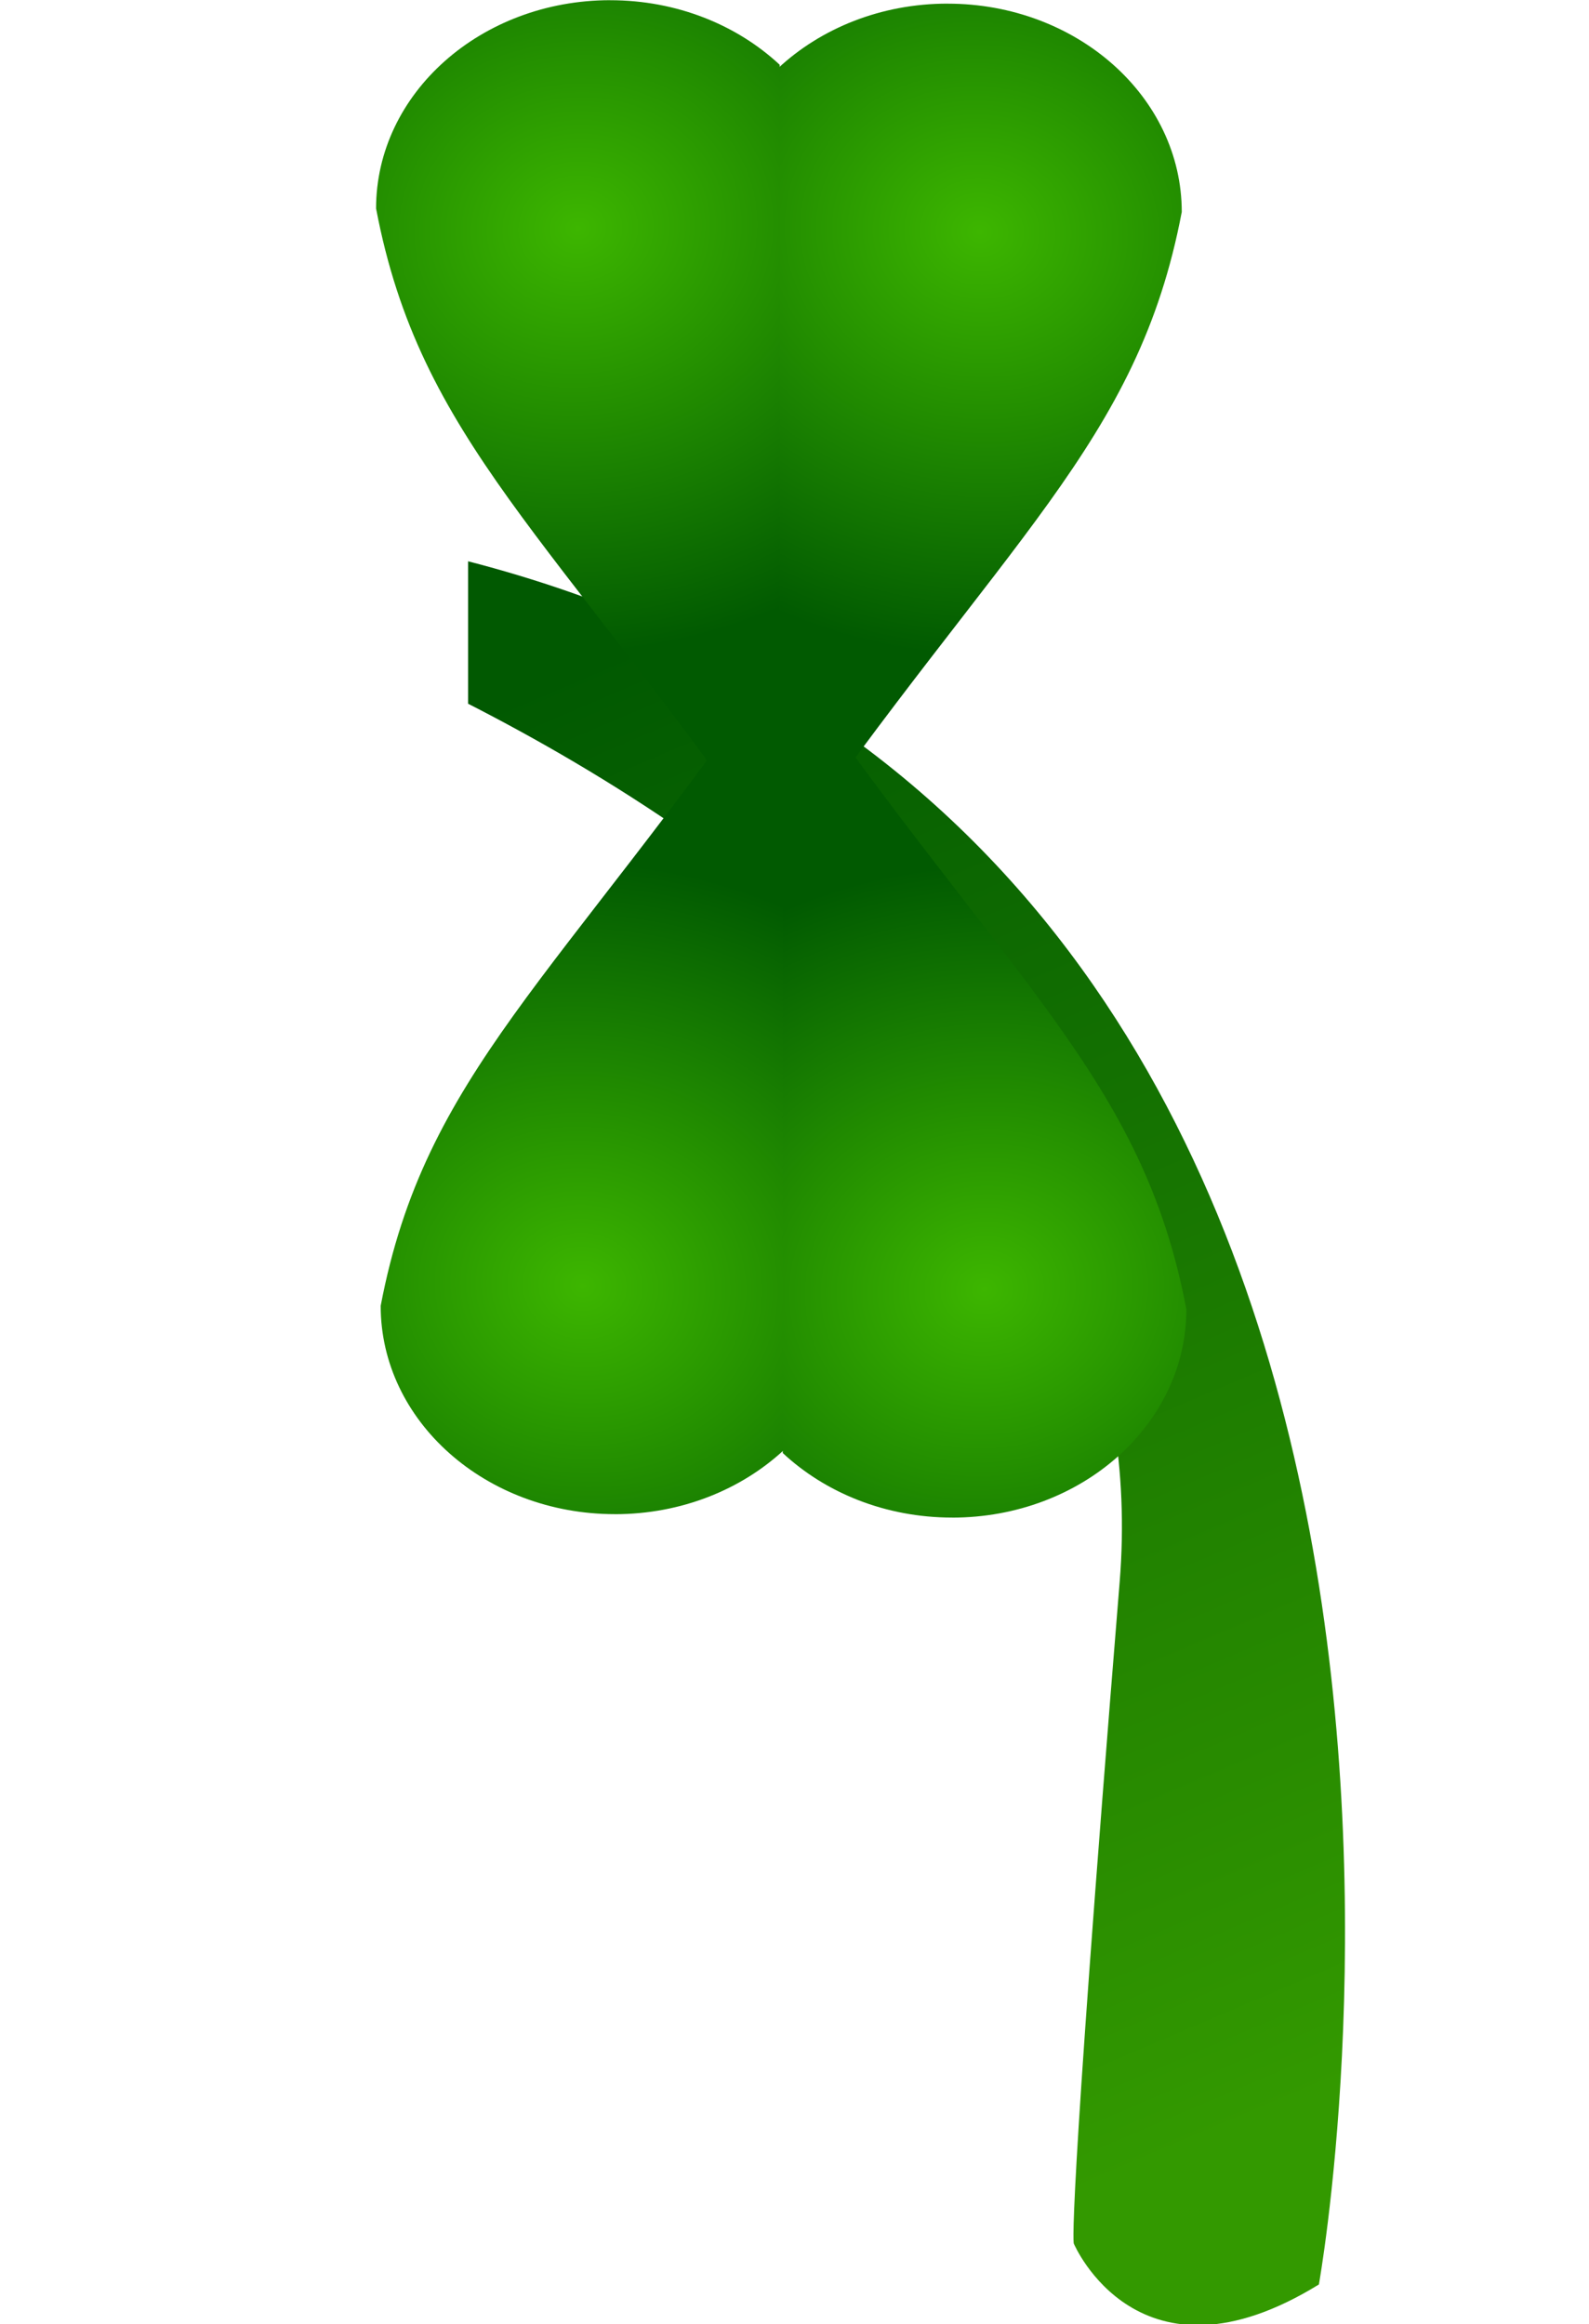<?xml version="1.0" encoding="UTF-8"?>
<svg version="1.1" viewBox="0 0 476.93 697.72" xmlns="http://www.w3.org/2000/svg" xmlns:xlink="http://www.w3.org/1999/xlink">
<defs>
<linearGradient id="c">
<stop stop-color="#3db600" offset="0"/>
<stop stop-color="#015a01" offset="1"/>
</linearGradient>
<linearGradient id="d" x1="-280.82" x2="185.87" y1="-46.684" y2="1054.4" gradientTransform="translate(22.857 560)" gradientUnits="userSpaceOnUse">
<stop stop-color="#015901" offset="0"/>
<stop stop-color="#390" offset="1"/>
</linearGradient>
<radialGradient id="b" cx="662.8" cy="581.42" r="151.42" gradientTransform="matrix(-1.623 1.679 -1.726 -1.668 2456.3 394.77)" gradientUnits="userSpaceOnUse" xlink:href="#c"/>
<radialGradient id="a" cx="662.8" cy="581.42" r="151.42" gradientTransform="matrix(1.623 1.679 1.726 -1.668 -2003.7 391.91)" gradientUnits="userSpaceOnUse" xlink:href="#c"/>
</defs>
<g transform="translate(-109.24 -182.83)">
<g transform="matrix(.4 0 0 .403 408.68 166.73)">
<path d="m-397.36 458.06v106.09c202.18 102.58 516.5 317.64 488.91 654.25-40.406 492.95-34.344 492.94-34.344 492.94s48.483 113.14 183.84 30.312c0 0 194.01-1069.9-638.41-1283.6z" fill="url(#d)"/>
<g transform="matrix(1 0 0 .883 -390.41 -262.18)">
<path d="m352.84 345.22c-50.015 0-95.126 20.899-127.12 54.438v672.47c170.95-276.7 269.82-355.65 302.84-551.16 0-97.044-78.674-175.72-175.72-175.72z" fill="url(#b)"/>
<path d="m99.723 342.36c50.015 0 95.126 20.899 127.12 54.438v672.47c-170.94-276.76-269.81-355.7-302.84-551.22 0-97.044 78.674-175.72 175.72-175.72z" fill="url(#a)"/>
</g>
<g transform="matrix(0 1 -.883 0 745.46 375.84)">
<path d="m352.84 345.22c-50.015 0-95.126 20.899-127.12 54.438v672.47c170.95-276.7 269.82-355.65 302.84-551.16 0-97.044-78.674-175.72-175.72-175.72z" fill="url(#b)"/>
<path d="m99.723 342.36c50.015 0 95.126 20.899 127.12 54.438v672.47c-170.94-276.76-269.81-355.7-302.84-551.22 0-97.044 78.674-175.72 175.72-175.72z" fill="url(#a)"/>
</g>
<g transform="matrix(-1 0 0 -.883 65.61 1472.7)">
<path d="m352.84 345.22c-50.015 0-95.126 20.899-127.12 54.438v672.47c170.95-276.7 269.82-355.65 302.84-551.16 0-97.044-78.674-175.72-175.72-175.72z" fill="url(#b)"/>
<path d="m99.723 342.36c50.015 0 95.126 20.899 127.12 54.438v672.47c-170.94-276.76-269.81-355.7-302.84-551.22 0-97.044 78.674-175.72 175.72-175.72z" fill="url(#a)"/>
</g>
<g transform="matrix(0 -1 .883 0 -1050.1 837.32)">
<path d="m352.84 345.22c-50.015 0-95.126 20.899-127.12 54.438v672.47c170.95-276.7 269.82-355.65 302.84-551.16 0-97.044-78.674-175.72-175.72-175.72z" fill="url(#b)"/>
<path d="m99.723 342.36c50.015 0 95.126 20.899 127.12 54.438v672.47c-170.94-276.76-269.81-355.7-302.84-551.22 0-97.044 78.674-175.72 175.72-175.72z" fill="url(#a)"/>
</g>
</g>
</g>
</svg>
